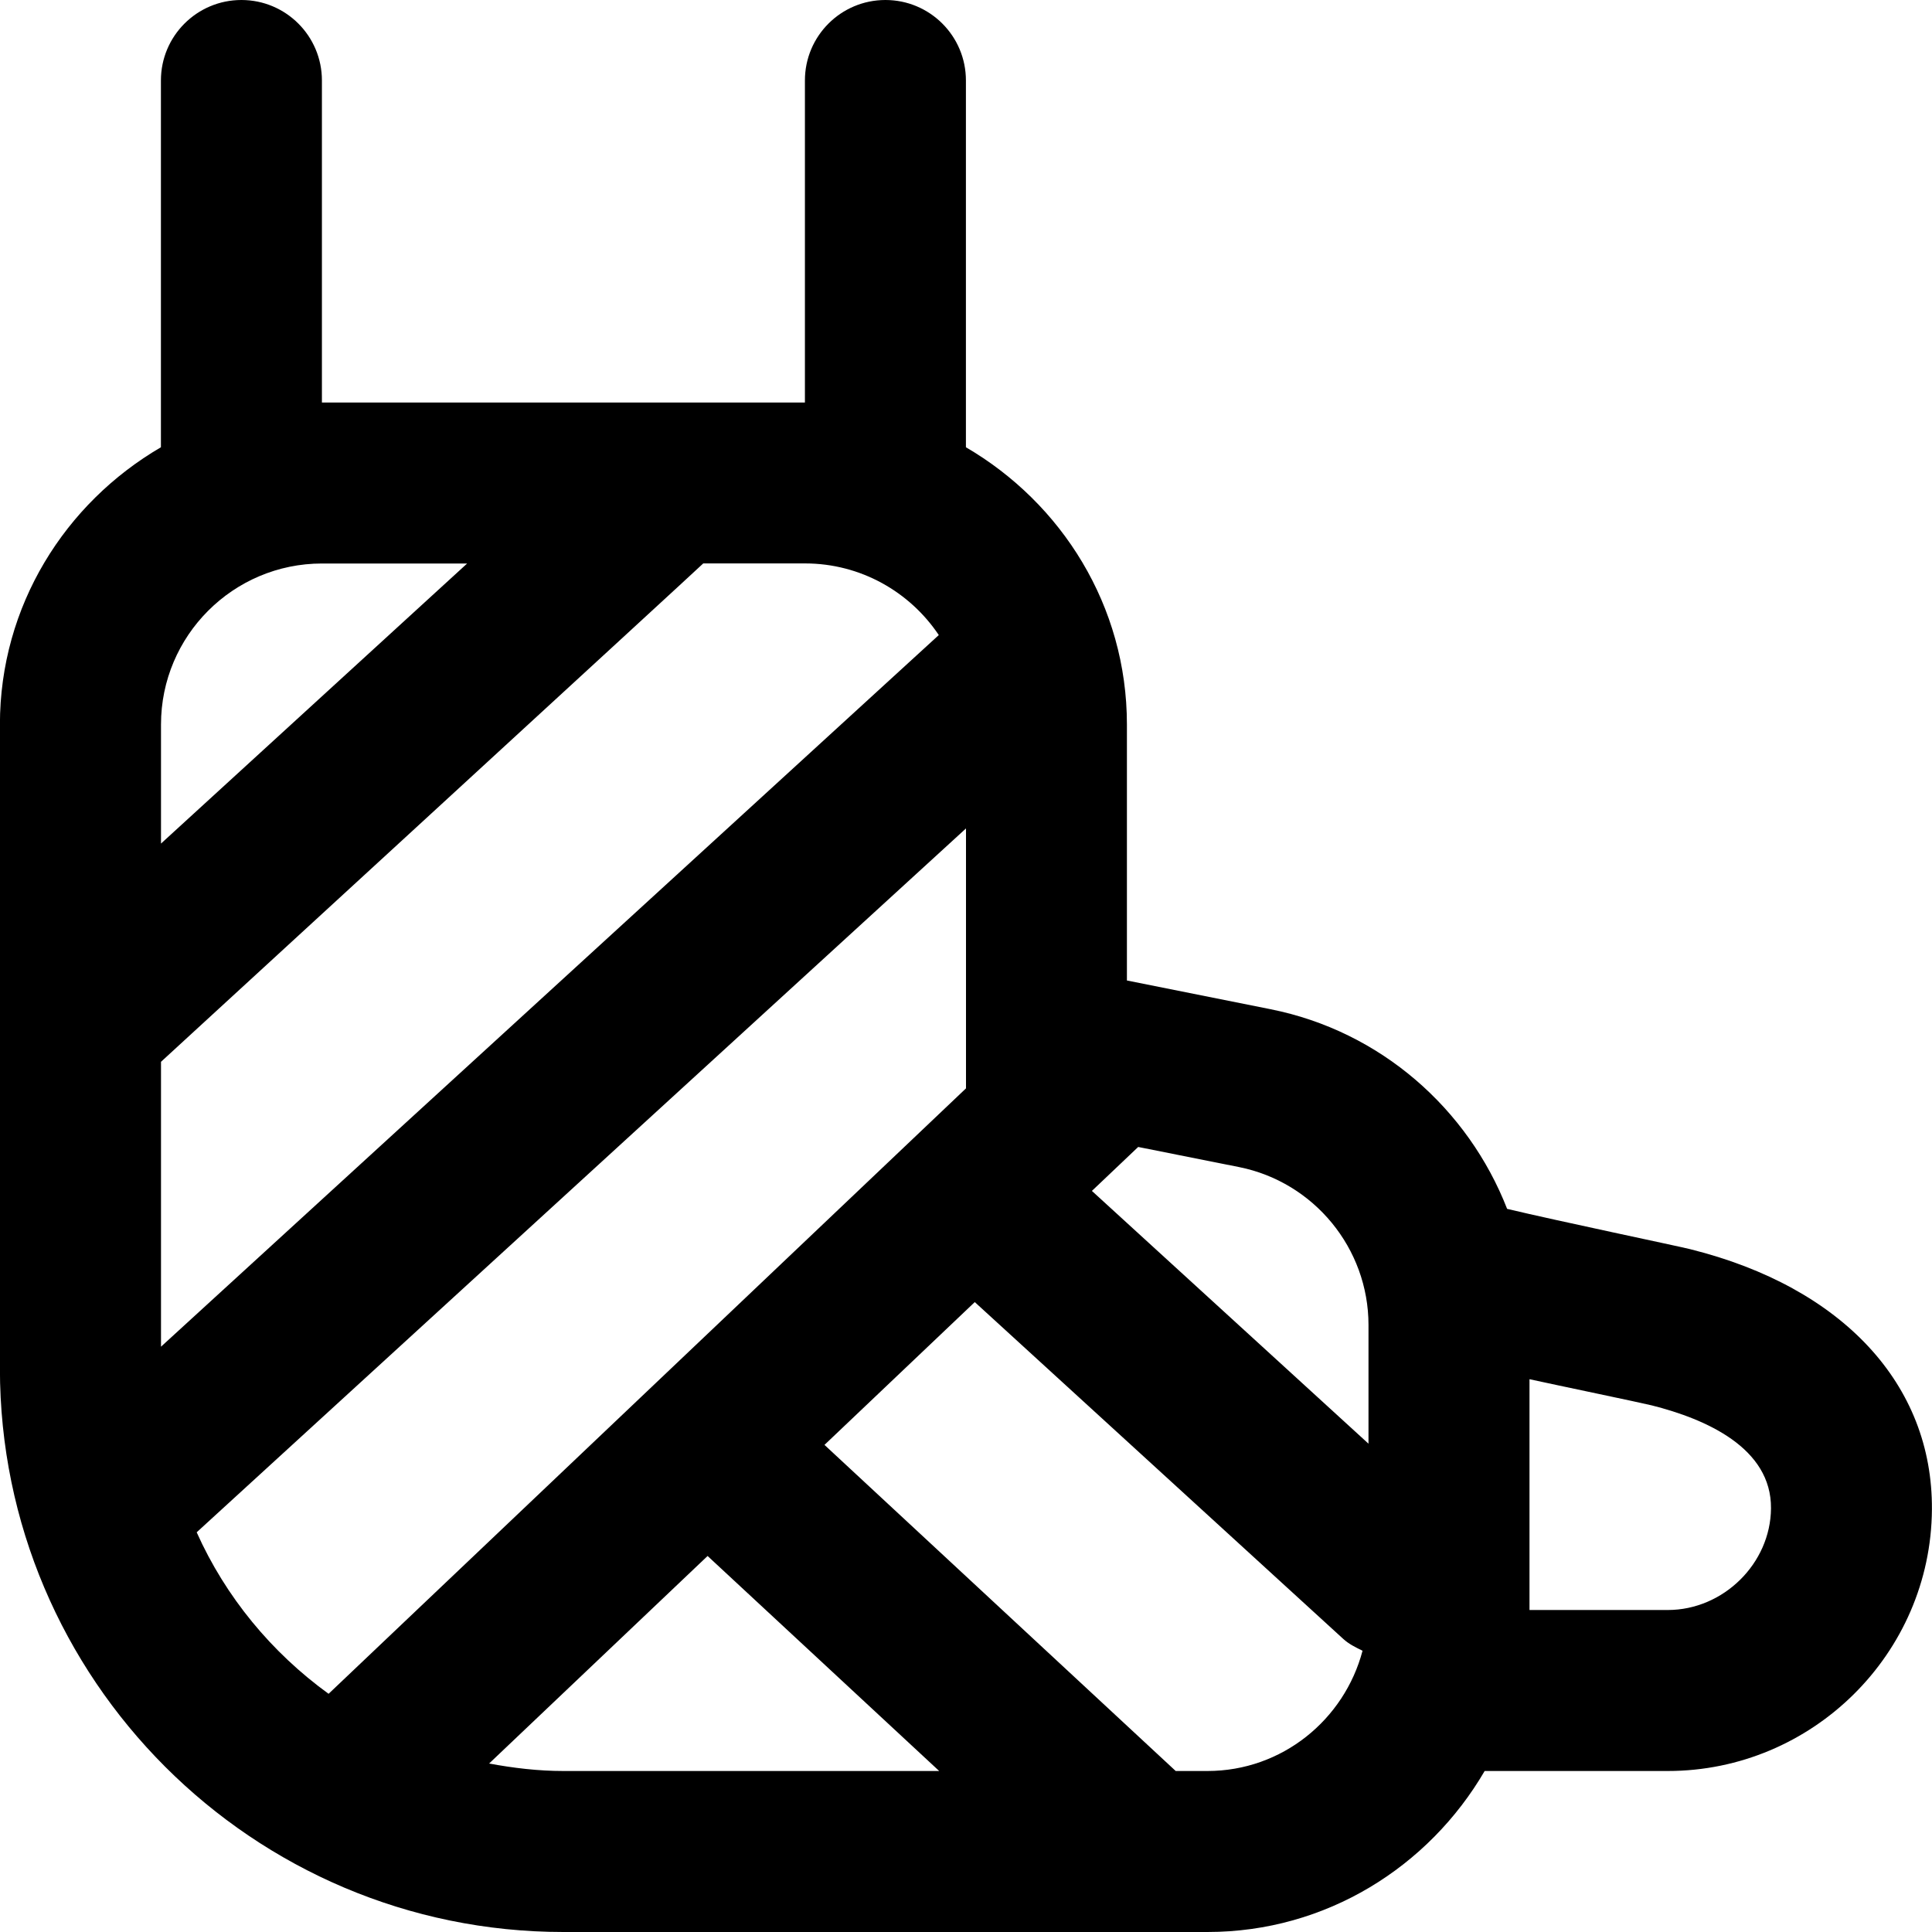 <?xml version="1.0" encoding="UTF-8"?>
<svg xmlns="http://www.w3.org/2000/svg" id="Layer_1" data-name="Layer 1" viewBox="0 0 24 24">
  <path d="m21.002,15.519c-.164-.041-1.661-.354-2.28-.502-.485-1.243-1.571-2.207-2.938-2.48l-1.785-.357v-3.18c0-1.474-.81-2.75-2-3.444V1c0-.553-.448-1-1-1s-1,.447-1,1v4h-6V1c0-.553-.448-1-1-1s-1,.447-1,1v4.556c-1.19.694-2,1.97-2,3.444v8c0,3.859,3.14,7,7,7h8c1.474,0,2.75-.81,3.444-2h2.274c1.797,0,3.27-1.457,3.282-3.249.011-1.552-1.109-2.76-2.998-3.232ZM2,9c0-1.103.897-2,2-2h1.803l-3.803,3.479v-1.479Zm0,7.729v-3.539s6.713-6.164,6.736-6.191h1.264c.692,0,1.303.354,1.662.89L2,16.729Zm.443,2.306l9.557-8.744v3.229l-7.918,7.521c-.708-.513-1.278-1.201-1.639-2.007Zm4.557,2.965c-.316,0-.623-.037-.924-.093l2.714-2.578,2.877,2.671h-4.667Zm8,0h-.395l-4.363-4.051,1.867-1.774,4.576,4.183c.072.066.157.107.241.148-.226.857-1,1.494-1.927,1.494Zm2-4.066l-3.436-3.14.575-.546,1.254.25c.931.187,1.607,1.011,1.607,1.961v1.475Zm3.718,2.066h-1.718v-2.867c.332.073,1.372.289,1.518.325.679.171,1.488.53,1.482,1.279-.005.685-.592,1.263-1.282,1.263Z"/>
</svg>

